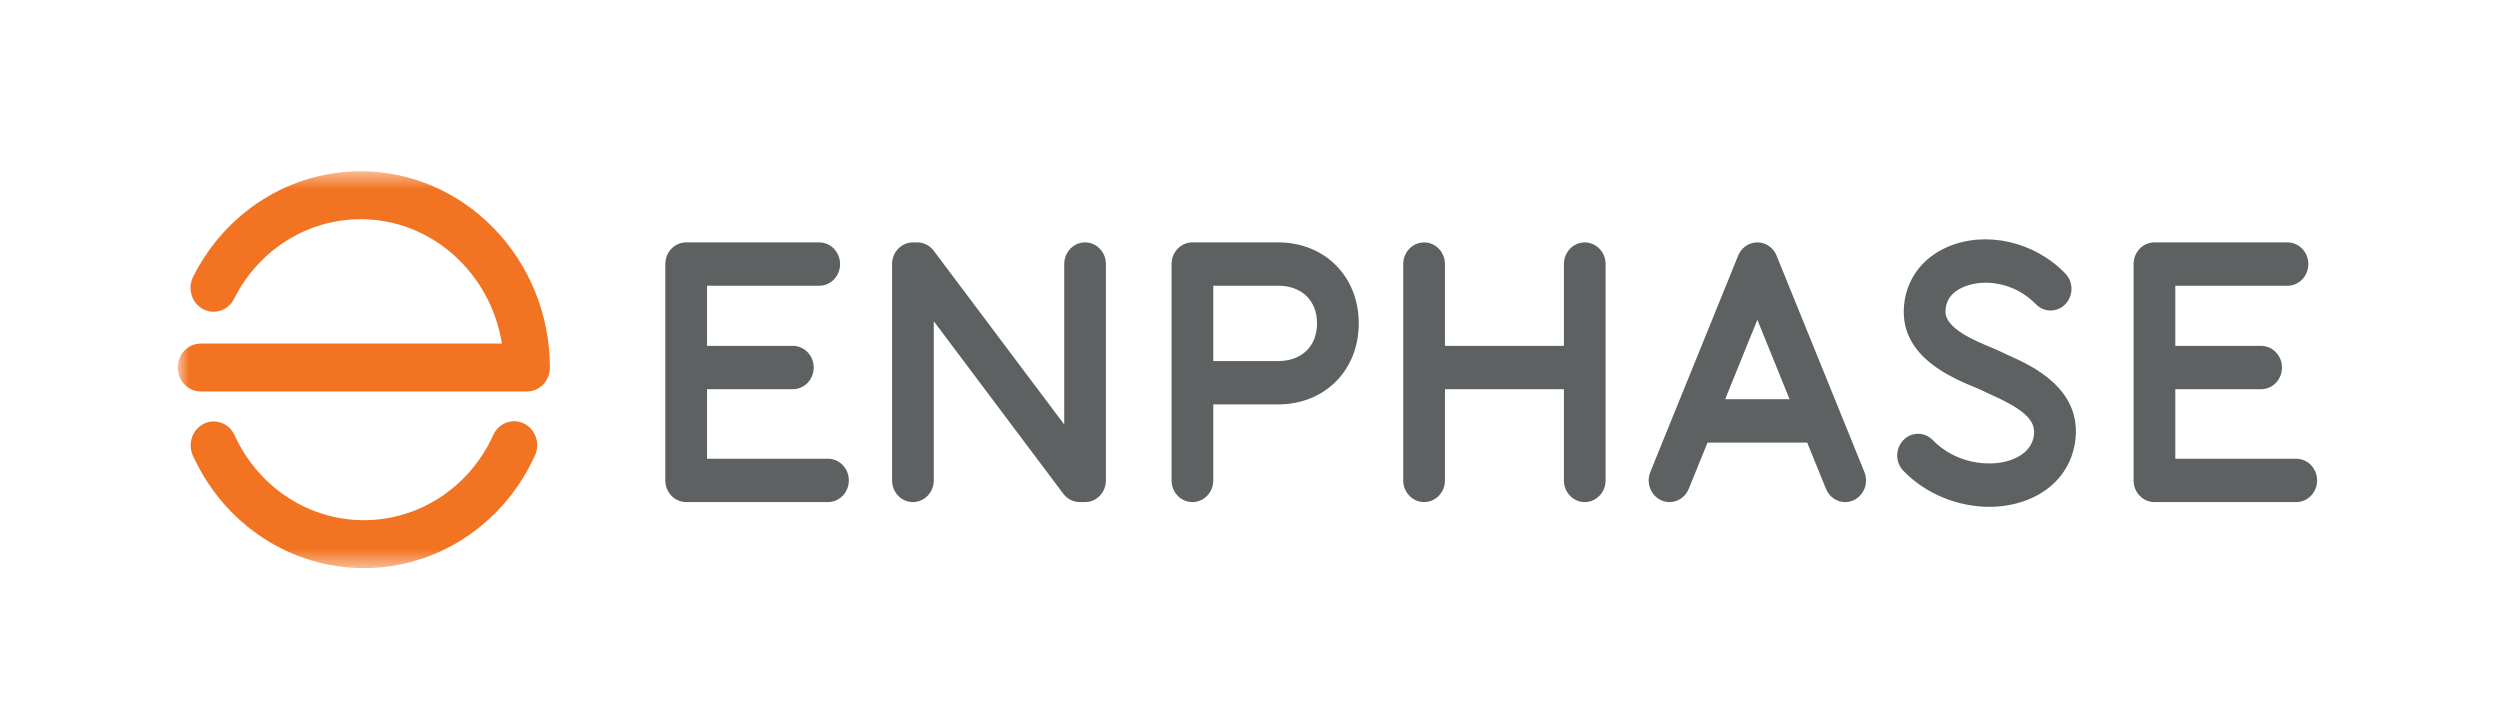 <svg width="139" height="40" viewBox="0 0 139 40" fill="none" xmlns="http://www.w3.org/2000/svg">
<mask id="mask0_611_1320" style="mask-type:luminance" maskUnits="userSpaceOnUse" x="9" y="9" width="123" height="23">
<path d="M9.88 31.527H131.73V9.522H9.88V31.527Z" fill="white"/>
</mask>
<g mask="url(#mask0_611_1320)">
<path d="M20.228 31.586C16.17 31.586 12.474 29.17 10.724 25.335C10.421 24.67 10.694 23.876 11.335 23.56C11.973 23.246 12.738 23.529 13.041 24.193C14.411 27.198 17.365 29.051 20.56 28.915C23.527 28.787 26.158 26.974 27.427 24.185C27.73 23.518 28.493 23.235 29.133 23.549C29.773 23.863 30.047 24.658 29.745 25.323C28.067 29.011 24.589 31.408 20.666 31.577C20.52 31.584 20.374 31.586 20.228 31.586Z" fill="#F27321"/>
<path d="M29.293 21.766H11.162C10.454 21.766 9.88 21.169 9.88 20.433C9.88 19.699 10.454 19.102 11.162 19.102H27.905C27.283 15.185 23.998 12.187 20.058 12.187C17.09 12.187 14.389 13.885 13.01 16.62C12.682 17.271 11.907 17.523 11.28 17.181C10.652 16.84 10.411 16.034 10.739 15.383C12.563 11.768 16.134 9.523 20.058 9.523C25.847 9.523 30.565 14.416 30.574 20.432C30.576 20.785 30.44 21.125 30.201 21.375C29.96 21.626 29.633 21.766 29.293 21.766Z" fill="#F27321"/>
</g>
<mask id="mask1_611_1320" style="mask-type:luminance" maskUnits="userSpaceOnUse" x="9" y="9" width="123" height="23">
<path d="M9.88 31.527H131.73V9.522H9.88V31.527Z" fill="white"/>
</mask>
<g mask="url(#mask1_611_1320)">
<path d="M66.299 27.916C65.657 27.916 65.139 27.376 65.139 26.711V14.682C65.139 14.017 65.657 13.476 66.299 13.476H71.059C73.659 13.476 75.547 15.37 75.547 17.98C75.547 20.59 73.659 22.485 71.059 22.485H67.458V26.711C67.458 27.376 66.939 27.916 66.299 27.916ZM67.458 20.075H71.059C72.377 20.075 73.227 19.253 73.227 17.98C73.227 16.708 72.377 15.886 71.059 15.886H67.458V20.075ZM110.606 28.18C108.86 28.18 107.065 27.462 105.826 26.177C105.372 25.709 105.371 24.945 105.824 24.473C106.276 24.003 107.01 24.002 107.464 24.47C108.698 25.749 110.57 25.998 111.781 25.584C112.31 25.403 112.965 25.017 113.083 24.213C113.182 23.534 112.828 22.894 110.779 21.979C110.589 21.894 110.424 21.82 110.282 21.746C110.187 21.698 109.998 21.618 109.799 21.535C108.501 20.994 105.8 19.868 105.849 17.269C105.879 15.68 106.804 14.35 108.323 13.712C110.445 12.821 113.123 13.436 114.833 15.206C115.287 15.676 115.288 16.44 114.835 16.91C114.384 17.382 113.649 17.383 113.195 16.913C112.001 15.676 110.277 15.491 109.191 15.947C108.524 16.227 108.179 16.688 108.168 17.317C108.151 18.251 109.784 18.933 110.662 19.299C110.919 19.406 111.14 19.498 111.321 19.591C111.401 19.634 111.543 19.697 111.694 19.765C112.926 20.315 115.811 21.603 115.376 24.575C115.149 26.125 114.103 27.327 112.507 27.872C111.901 28.079 111.257 28.18 110.606 28.18ZM88.112 13.478C87.472 13.478 86.953 14.017 86.953 14.682V19.23H80.34V14.682C80.34 14.017 79.821 13.478 79.181 13.478C78.54 13.478 78.02 14.017 78.02 14.682V20.433C78.02 20.434 78.02 20.437 78.02 20.438V26.711C78.02 27.376 78.54 27.916 79.181 27.916C79.821 27.916 80.34 27.376 80.34 26.711V21.64H86.953V26.711C86.953 27.376 87.472 27.916 88.112 27.916C88.752 27.916 89.272 27.376 89.272 26.711V14.682C89.272 14.017 88.752 13.478 88.112 13.478ZM60.331 27.916H60.035C59.678 27.916 59.34 27.745 59.12 27.453L51.918 17.86V26.711C51.918 27.376 51.398 27.916 50.758 27.916C50.118 27.916 49.599 27.376 49.599 26.711V14.682C49.599 14.017 50.118 13.477 50.758 13.477H51.002C51.359 13.477 51.697 13.649 51.916 13.941L59.171 23.602V14.682C59.171 14.017 59.691 13.477 60.331 13.477C60.971 13.477 61.49 14.017 61.49 14.682V26.711C61.49 27.376 60.971 27.916 60.331 27.916ZM103.66 26.243L102.32 22.94C102.318 22.934 102.316 22.93 102.315 22.926L98.778 14.214C98.772 14.201 98.766 14.189 98.76 14.176C98.751 14.155 98.742 14.134 98.731 14.114C98.723 14.097 98.713 14.082 98.704 14.065C98.693 14.047 98.684 14.03 98.673 14.013C98.663 13.997 98.651 13.98 98.638 13.965C98.628 13.948 98.617 13.933 98.605 13.919C98.593 13.903 98.58 13.888 98.568 13.873C98.554 13.859 98.542 13.845 98.529 13.831C98.515 13.817 98.502 13.805 98.489 13.791C98.474 13.778 98.46 13.764 98.444 13.752C98.431 13.739 98.416 13.728 98.402 13.717C98.385 13.704 98.369 13.692 98.353 13.681C98.337 13.67 98.321 13.66 98.304 13.65C98.289 13.64 98.273 13.629 98.257 13.621C98.237 13.61 98.217 13.6 98.198 13.59C98.185 13.585 98.173 13.578 98.161 13.572C98.158 13.571 98.155 13.571 98.153 13.569C98.132 13.561 98.111 13.553 98.09 13.546C98.075 13.54 98.059 13.533 98.044 13.529C98.027 13.524 98.009 13.52 97.992 13.515C97.912 13.494 97.83 13.482 97.749 13.479C97.736 13.479 97.723 13.478 97.709 13.478C97.701 13.478 97.693 13.479 97.685 13.479C97.597 13.48 97.509 13.493 97.42 13.517C97.406 13.521 97.391 13.524 97.376 13.529C97.359 13.533 97.341 13.542 97.324 13.547C97.305 13.554 97.286 13.561 97.266 13.569C97.265 13.571 97.261 13.571 97.26 13.572C97.245 13.579 97.231 13.586 97.217 13.593C97.199 13.601 97.18 13.61 97.163 13.62C97.146 13.629 97.128 13.64 97.111 13.652C97.096 13.661 97.082 13.671 97.065 13.681C97.048 13.692 97.032 13.706 97.016 13.718C97.002 13.729 96.988 13.739 96.974 13.75C96.96 13.764 96.944 13.778 96.929 13.792C96.915 13.805 96.903 13.817 96.89 13.83C96.877 13.845 96.863 13.859 96.85 13.874C96.838 13.888 96.826 13.903 96.814 13.917C96.802 13.933 96.791 13.949 96.779 13.965C96.768 13.981 96.756 13.997 96.747 14.013C96.735 14.03 96.725 14.048 96.715 14.066C96.705 14.082 96.696 14.097 96.688 14.114C96.677 14.134 96.668 14.155 96.658 14.178C96.653 14.19 96.646 14.201 96.641 14.214L93.105 22.926C93.103 22.93 93.101 22.936 93.098 22.94L91.758 26.243C91.509 26.856 91.786 27.563 92.377 27.822C92.523 27.886 92.675 27.916 92.827 27.916C93.279 27.916 93.708 27.64 93.895 27.179L94.939 24.607H100.479L101.524 27.179C101.71 27.64 102.141 27.916 102.592 27.916C102.742 27.916 102.896 27.886 103.042 27.822C103.632 27.563 103.91 26.856 103.66 26.243ZM95.918 22.197L97.709 17.782L99.501 22.197H95.918ZM127.672 25.506H120.947V21.64H125.719C126.36 21.64 126.879 21.1 126.879 20.435C126.879 19.77 126.36 19.23 125.719 19.23H120.947V15.888H127.183C127.825 15.888 128.343 15.348 128.343 14.682C128.343 14.017 127.825 13.477 127.183 13.477H119.788C119.146 13.477 118.627 14.017 118.627 14.682V26.711C118.627 27.376 119.146 27.916 119.788 27.916H127.672C128.313 27.916 128.831 27.376 128.831 26.711C128.831 26.046 128.313 25.506 127.672 25.506ZM46.036 25.506H39.311V21.64H44.083C44.724 21.64 45.242 21.1 45.242 20.435C45.242 19.77 44.724 19.23 44.083 19.23H39.311V15.888H45.548C46.189 15.888 46.709 15.348 46.709 14.682C46.709 14.017 46.189 13.477 45.548 13.477H38.152C37.511 13.477 36.991 14.017 36.991 14.682V26.711C36.991 27.376 37.511 27.916 38.152 27.916H46.036C46.678 27.916 47.196 27.376 47.196 26.711C47.196 26.046 46.678 25.506 46.036 25.506Z" fill="#5E6161"/>
</g>
</svg>
